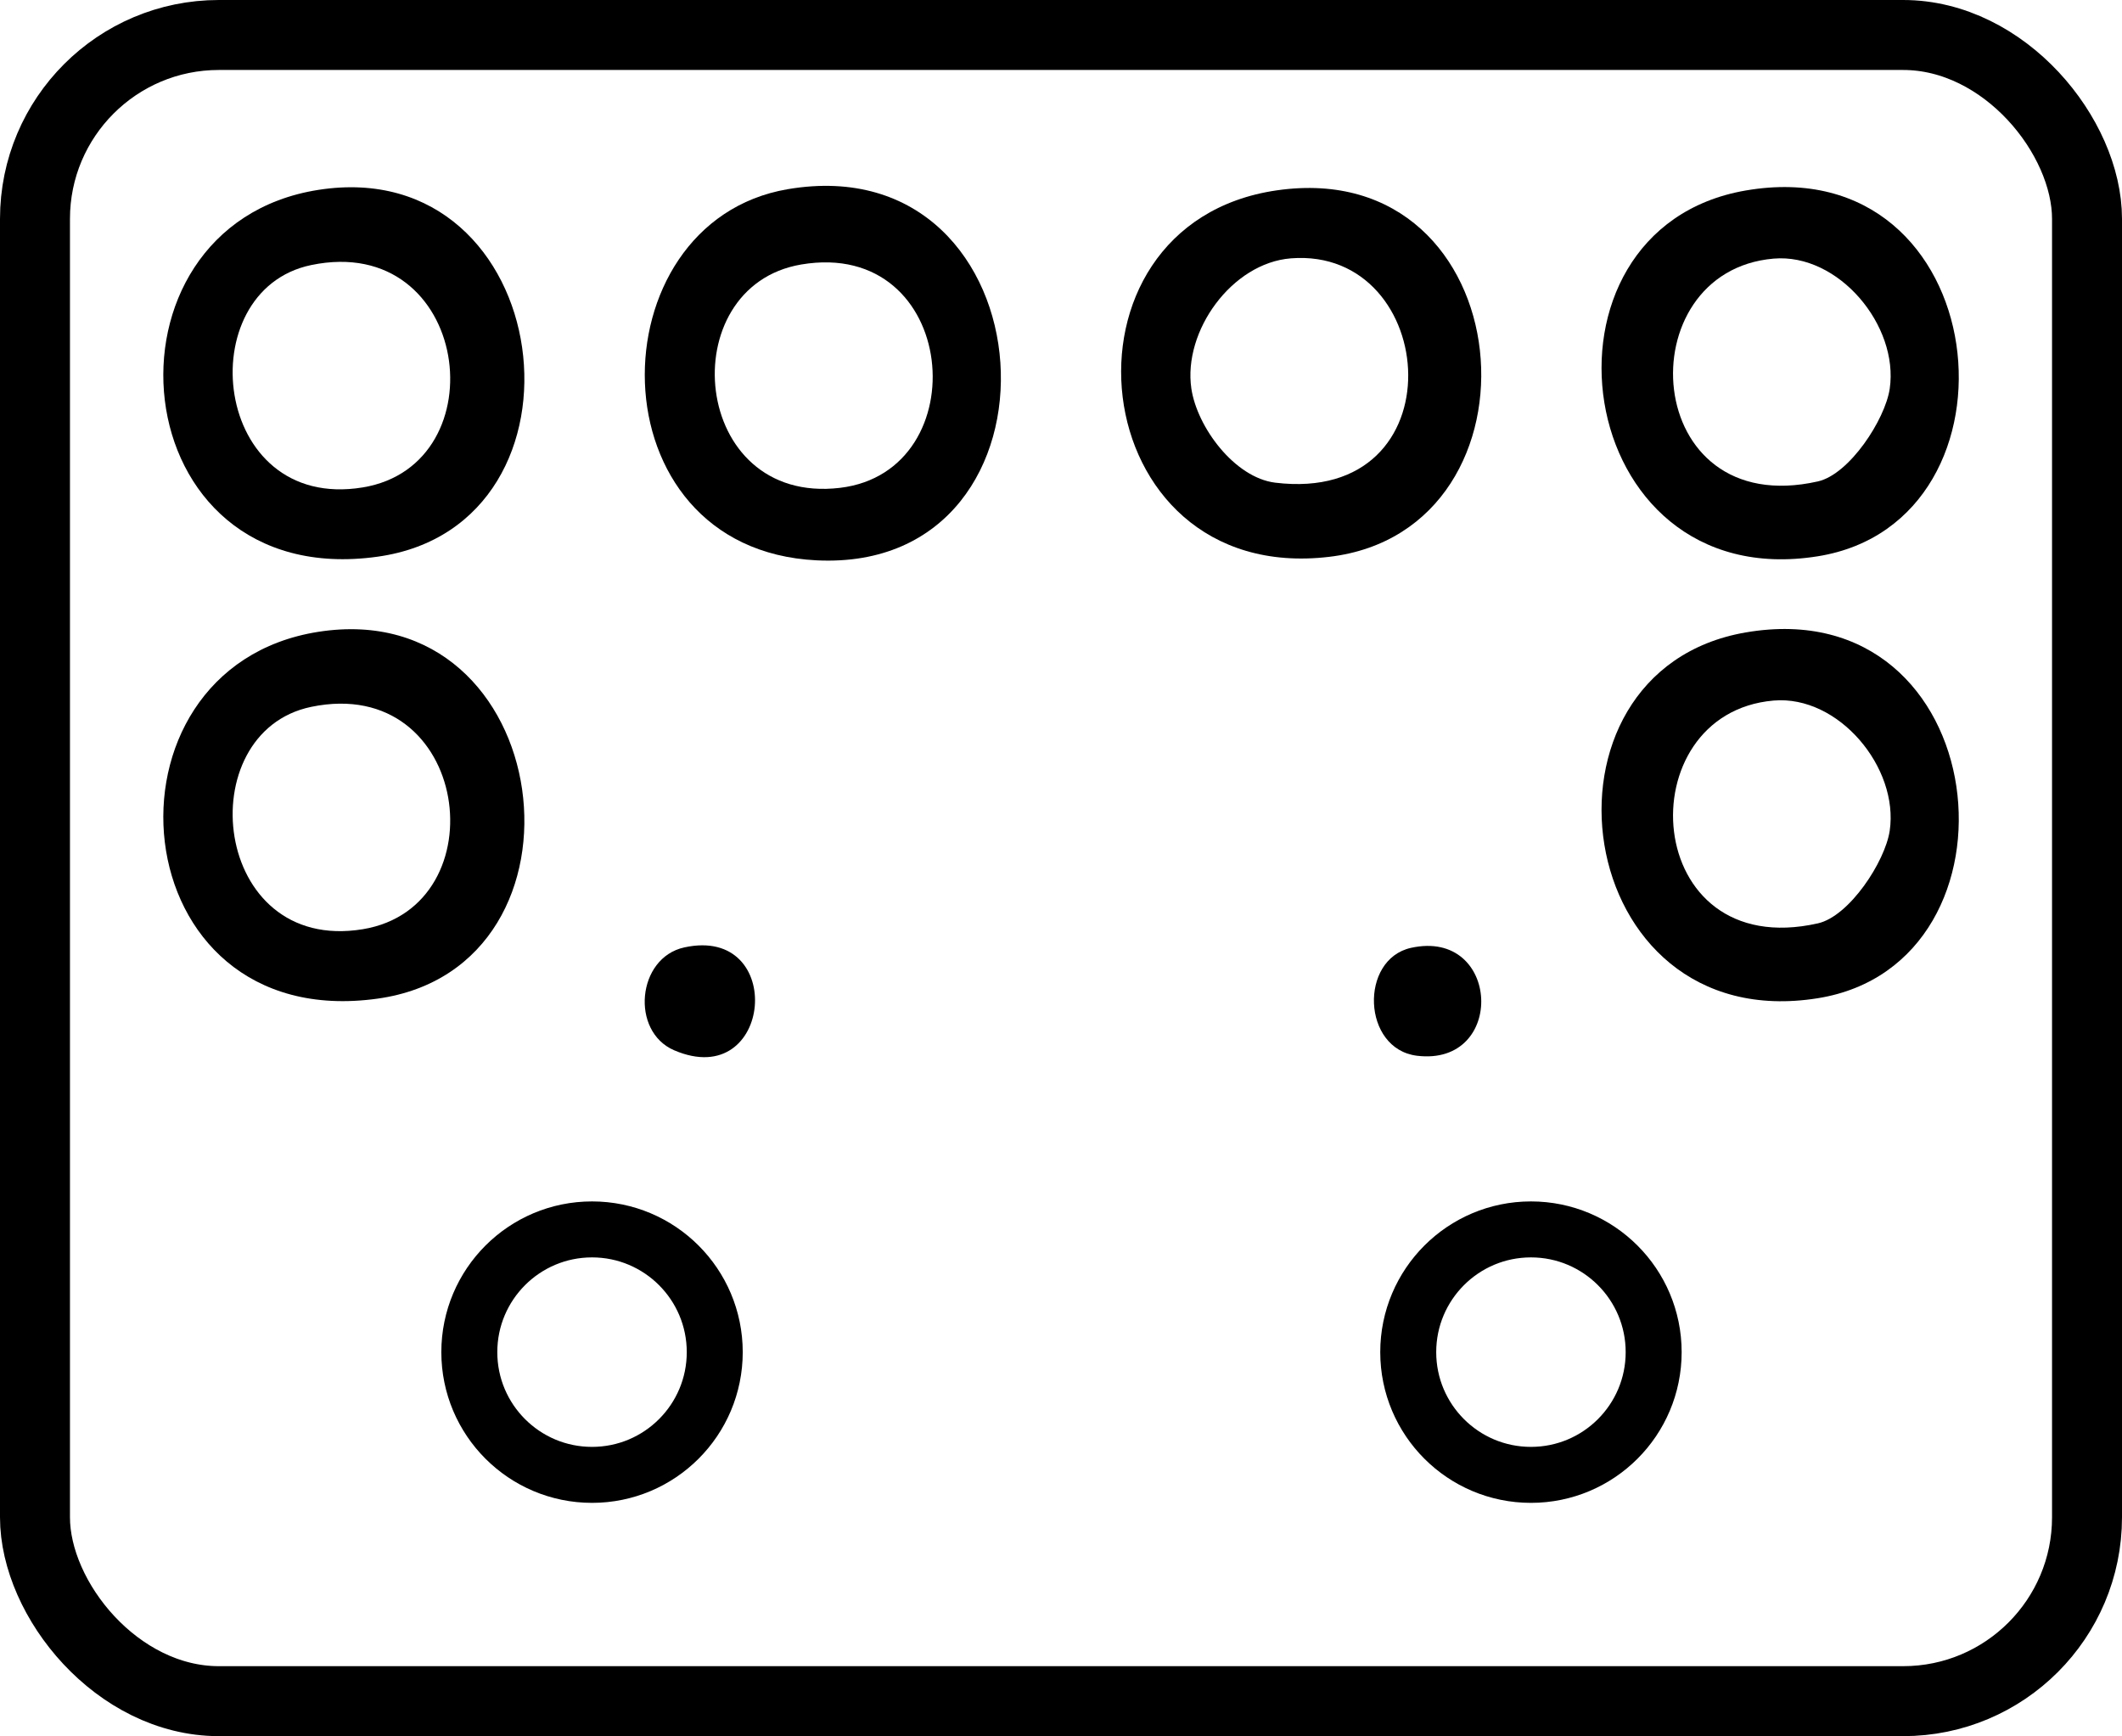 <svg viewBox="0 0 151.65 124.06" xmlns="http://www.w3.org/2000/svg" data-name="Layer 1" id="a">
  <defs>
    <style>
      .b {
        stroke-width: 5px;
      }

      .b, .c {
        fill: none;
        stroke: #000;
        stroke-miterlimit: 10;
      }

      .c {
        stroke-width: 4px;
      }
    </style>
  </defs>
  <path d="M91.26,13.6c17.63-2.53,19.8,24.29,3.73,26.19-17.73,2.1-20.38-23.8-3.73-26.19ZM92.26,18.46c-4.22.33-7.72,5.19-7.12,9.3.41,2.77,3.09,6.37,5.99,6.73,13.18,1.61,11.8-16.86,1.13-16.03Z"></path>
  <path d="M124.77,13.61c17.84-3.06,20.56,23.67,5.14,26.14-17.76,2.85-21.2-23.39-5.14-26.14ZM126.75,18.48c-10.52.91-9.51,18.78,3.17,15.92,2.25-.51,4.8-4.41,5.13-6.62.66-4.51-3.65-9.7-8.3-9.3Z"></path>
  <path d="M48.9,67.7c7.34-1.61,6.34,10.38-.72,7.35-3.14-1.35-2.66-6.61.72-7.35Z"></path>
  <path d="M100.84,67.73c6.41-1.41,6.82,8.5.42,7.71-3.92-.49-4.12-6.89-.42-7.71Z"></path>
  <path d="M22.74,13.57c17.05-2.68,20.4,23.96,4.24,26.21-18.49,2.58-20.63-23.63-4.24-26.21ZM22.24,18.94c-8.72,1.81-7.12,17.66,3.68,15.89,9.82-1.61,7.69-18.25-3.68-15.89Z"></path>
  <path d="M56.29,13.52c19.01-3.24,20.84,27.44,2.07,26.52-16.12-.79-15.91-24.16-2.07-26.52ZM57.26,18.9c-9.26,1.57-7.93,17.23,2.77,15.96,9.89-1.18,8.5-17.87-2.77-15.96Z"></path>
  <rect ry="13.14" rx="13.14" height="119.06" width="146.65" y="2.5" x="2.5" class="b"></rect>
  <path d="M124.77,45.19c17.84-3.06,20.56,23.67,5.14,26.14-17.76,2.85-21.2-23.39-5.14-26.14ZM126.75,50.06c-10.52.91-9.51,18.78,3.17,15.92,2.25-.51,4.8-4.41,5.13-6.62.66-4.51-3.65-9.7-8.3-9.3Z"></path>
  <path d="M22.74,45.15c17.05-2.68,20.4,23.96,4.24,26.21-18.49,2.58-20.63-23.63-4.24-26.21ZM22.24,50.51c-8.72,1.81-7.12,17.66,3.68,15.89,9.82-1.61,7.69-18.25-3.68-15.89Z"></path>
  <circle r="8.77" cy="96.62" cx="42.31" class="c"></circle>
  <circle r="8.77" cy="96.62" cx="109.41" class="c"></circle>
</svg>